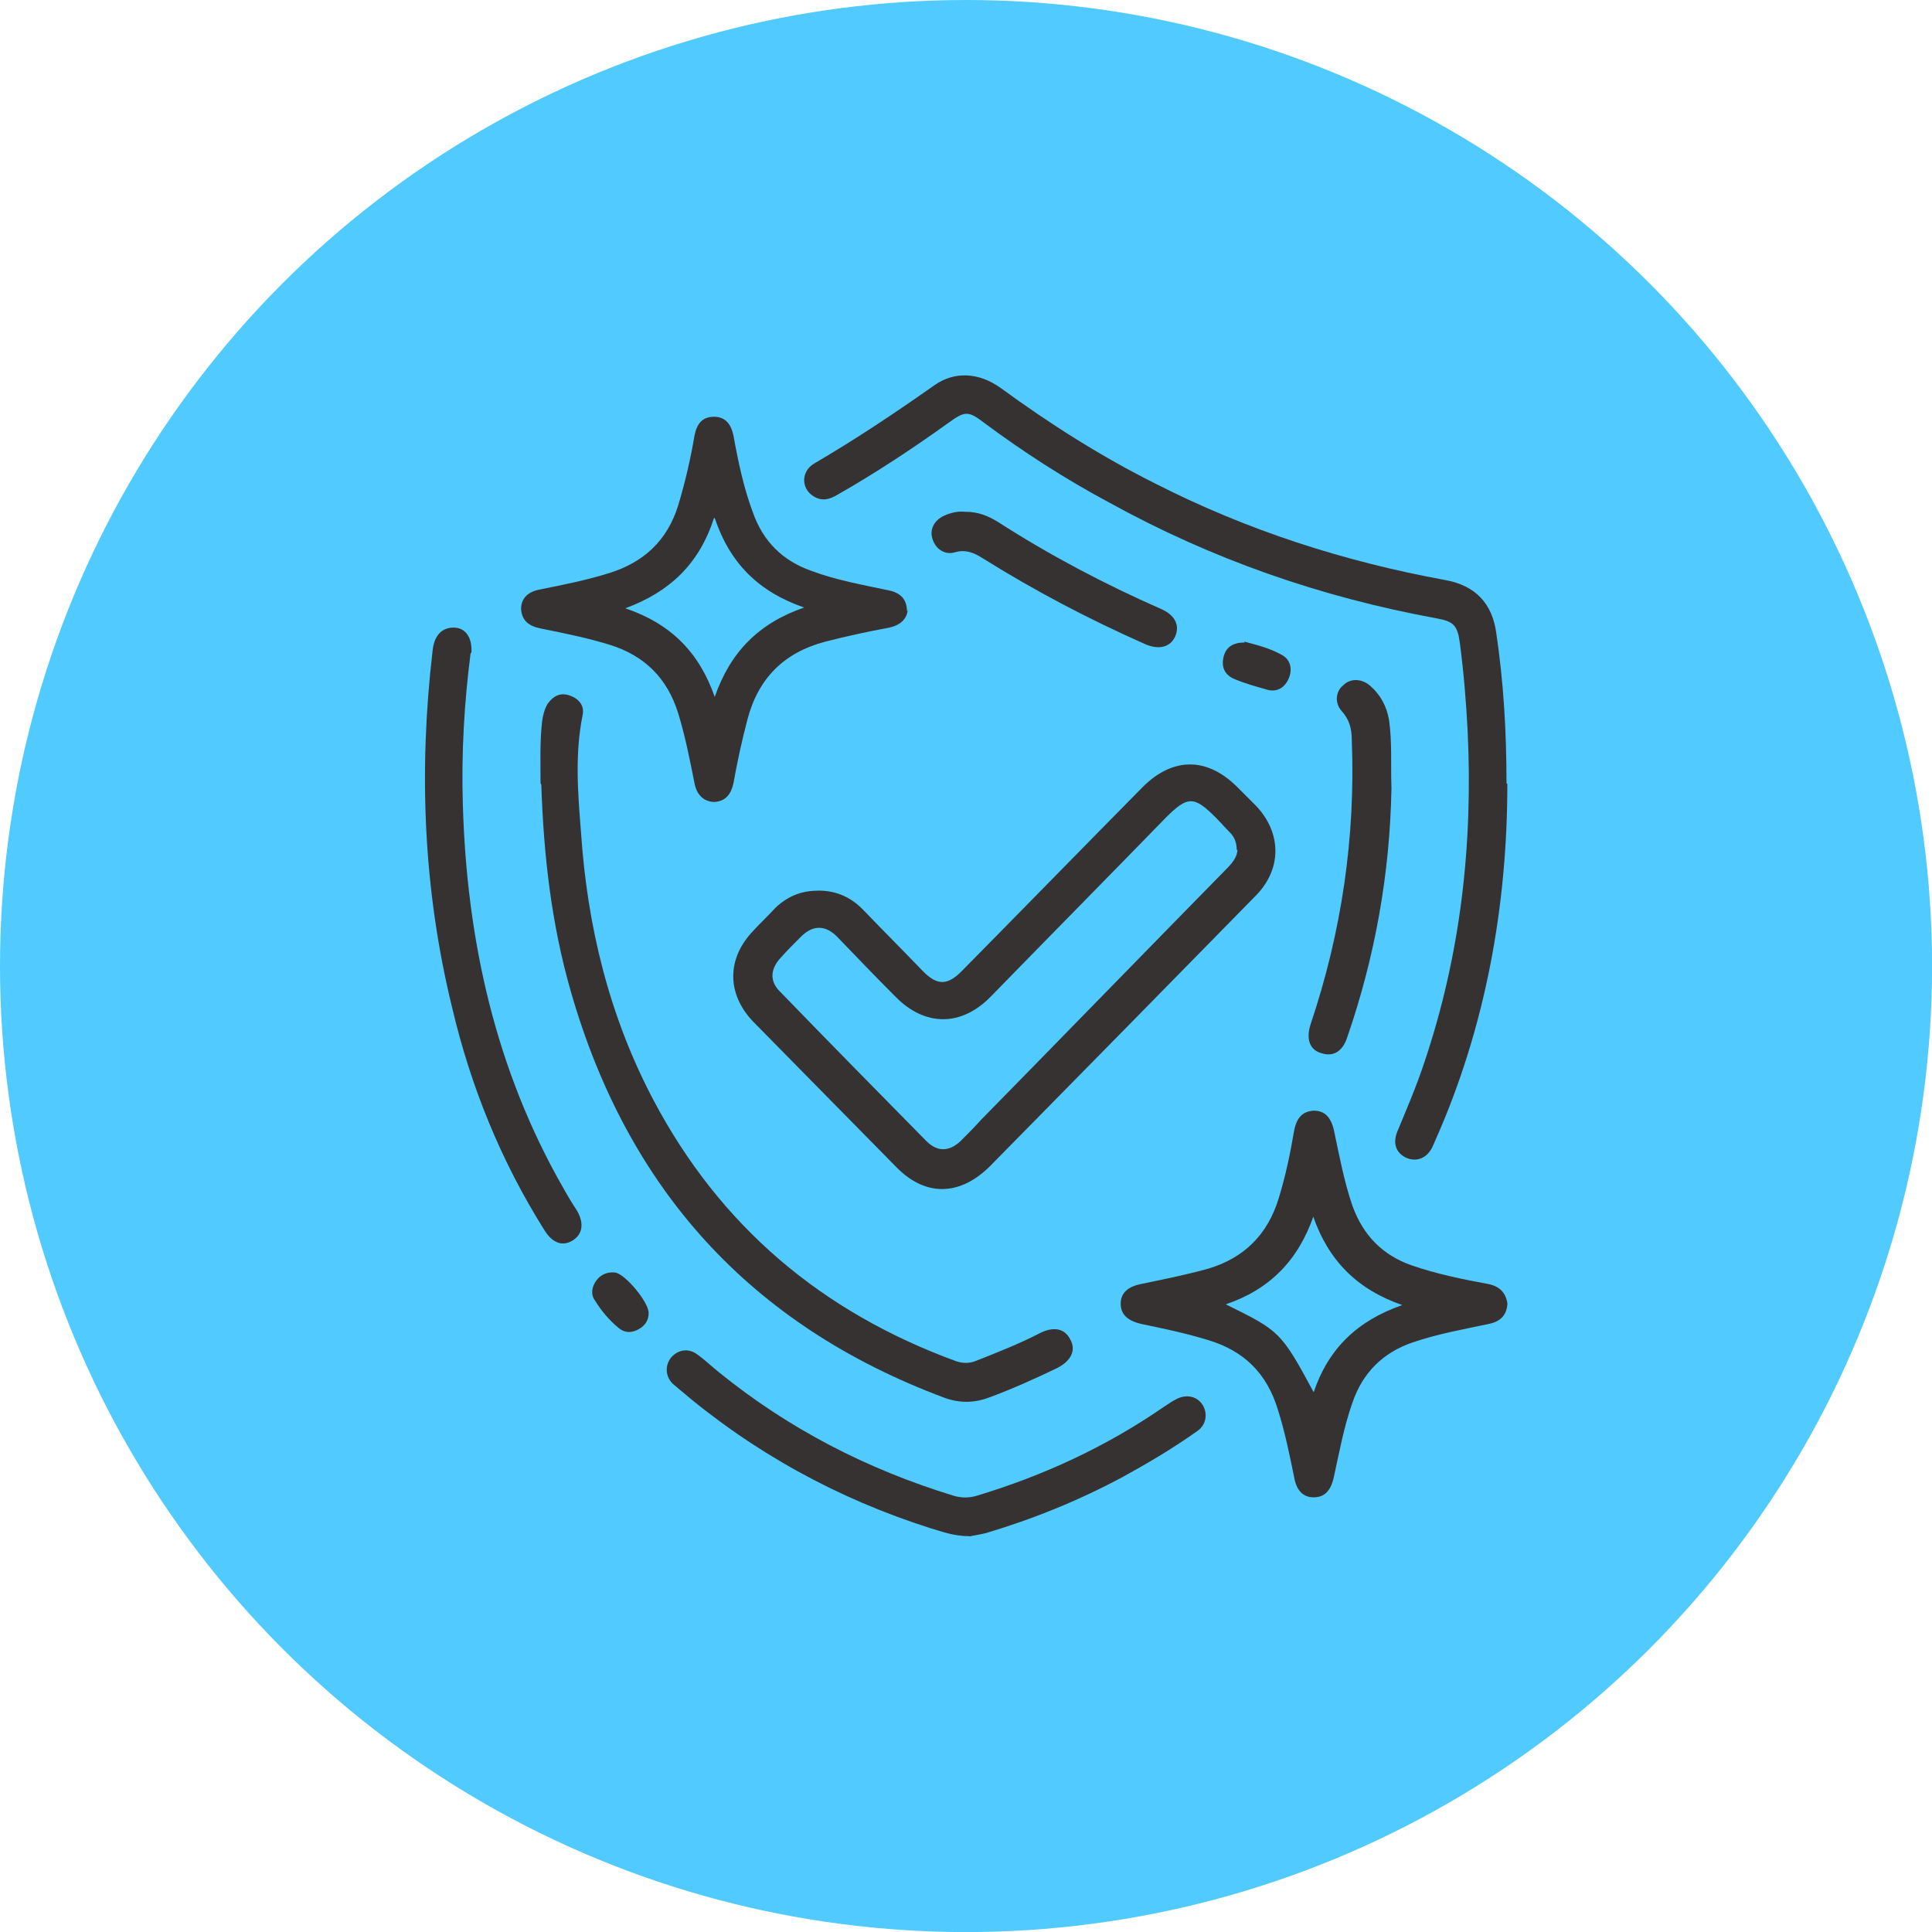 <svg xmlns="http://www.w3.org/2000/svg" id="Layer_2" data-name="Layer 2" viewBox="0 0 254.09 254.09"><defs><style>      .cls-1 {        fill: #51caff;      }      .cls-1, .cls-2 {        stroke-width: 0px;      }      .cls-2 {        fill: #353231;      }    </style></defs><g id="Layer_2-2" data-name="Layer 2"><g id="b"><g id="c"><g><circle class="cls-1" cx="127.05" cy="127.05" r="127.05"></circle><g><path class="cls-2" d="M107.61,117.13c2.46,0,4.4.92,6.04,2.66,2.56,2.66,5.22,5.32,7.77,7.98,1.84,1.84,3.17,1.84,5.01,0,7.98-8.08,15.86-16.16,23.83-24.24,3.99-3.99,8.49-3.99,12.48,0,.82.82,1.64,1.64,2.46,2.46,3.38,3.58,3.38,8.29,0,11.76-5.42,5.52-10.84,11.05-16.26,16.57-6.24,6.34-12.48,12.68-18.72,19.03-3.99,3.99-8.59,4.09-12.48,0-6.24-6.34-12.38-12.58-18.62-18.92-3.58-3.68-3.58-8.39,0-12.07.92-1.02,1.94-1.94,2.86-2.97,1.64-1.53,3.38-2.25,5.63-2.25ZM162.65,111.81c0-1.02-.31-1.74-.92-2.35-.61-.61-1.23-1.33-1.84-1.94-2.86-2.86-3.68-2.86-6.55,0-7.67,7.88-15.34,15.65-23.02,23.53-3.89,3.99-8.69,3.99-12.58,0-2.56-2.56-5.11-5.22-7.67-7.88-1.53-1.53-3.17-1.53-4.71,0-.92.92-1.84,1.84-2.66,2.76-1.43,1.53-1.53,3.17,0,4.6,6.34,6.55,12.68,12.99,19.13,19.54,1.43,1.43,2.97,1.43,4.5,0,.92-.92,1.84-1.84,2.76-2.86,10.74-10.95,21.38-21.89,32.12-32.84.82-.82,1.53-1.64,1.53-2.66l-.1.1Z"></path><path class="cls-2" d="M198.24,103.11c0,15.75-2.76,31.81-9.51,46.95-.1.2-.2.51-.31.72-.72,1.53-2.05,2.05-3.38,1.53-1.43-.61-1.94-1.94-1.23-3.58,1.23-2.97,2.46-5.83,3.48-8.9,4.81-14.22,6.44-28.74,5.73-43.68-.2-3.89-.51-7.67-1.02-11.56-.31-2.35-.82-2.86-3.07-3.27-15.14-2.76-29.56-7.77-43.07-15.24-5.73-3.07-11.15-6.55-16.37-10.43-2.15-1.64-2.56-1.64-4.81,0-4.71,3.38-9.51,6.55-14.53,9.41-1.02.61-2.05.92-3.17.2-1.64-1.02-1.64-3.27.1-4.3,5.42-3.17,10.64-6.65,15.86-10.33,2.66-1.84,5.83-1.64,8.69.41,6.44,4.71,13.2,9,20.36,12.58,12.07,6.14,24.75,10.23,38.16,12.68,3.89.72,6.14,3.07,6.65,7.06.92,6.24,1.33,12.58,1.33,19.64l.1.1Z"></path><path class="cls-2" d="M119.38,80.2c-.1,1.23-1.02,2.05-2.46,2.35-2.76.51-5.63,1.13-8.39,1.84-5.42,1.43-8.8,4.81-10.23,10.23-.72,2.76-1.33,5.52-1.84,8.39-.31,1.43-1.02,2.35-2.46,2.46-1.33,0-2.35-.82-2.66-2.46-.61-3.07-1.23-6.24-2.15-9.21-1.43-4.6-4.4-7.57-9-9-2.97-.92-6.04-1.53-9.1-2.15-1.53-.31-2.46-1.02-2.56-2.56,0-1.33.82-2.25,2.46-2.56,3.07-.61,6.14-1.23,9.1-2.15,4.6-1.43,7.67-4.3,9.1-8.9.92-3.07,1.64-6.14,2.15-9.21.31-1.53,1.02-2.46,2.56-2.46s2.25,1.02,2.56,2.46c.61,3.38,1.33,6.85,2.56,10.13,1.33,3.78,3.89,6.34,7.67,7.67,3.27,1.23,6.75,1.84,10.13,2.56,1.64.31,2.46,1.23,2.46,2.76l.1-.2ZM93.9,68.13c-1.94,6.04-5.83,9.72-11.66,11.87,6.04,2.05,9.72,5.83,11.76,11.66,2.05-5.93,5.83-9.72,11.76-11.76-5.93-2.05-9.72-5.73-11.76-11.76h-.1Z"></path><path class="cls-2" d="M198.24,171.54c-.1,1.43-.92,2.25-2.35,2.56-3.38.72-6.85,1.33-10.13,2.46-3.89,1.33-6.55,3.99-7.88,7.88-1.13,3.17-1.74,6.55-2.46,9.82-.41,1.84-1.23,2.66-2.66,2.66-1.33,0-2.25-.82-2.56-2.66-.61-2.97-1.23-6.04-2.15-8.9-1.43-4.71-4.4-7.67-9.1-9.1-2.97-.92-5.93-1.53-8.9-2.15-1.74-.41-2.66-1.23-2.66-2.66,0-1.53,1.13-2.25,2.56-2.56,2.97-.61,6.04-1.23,9-2.05,4.71-1.43,7.77-4.5,9.21-9.21.92-2.97,1.53-5.93,2.05-9,.31-1.43.92-2.46,2.56-2.56,1.43,0,2.25.82,2.66,2.56.72,3.38,1.33,6.75,2.46,10.02,1.43,3.89,3.99,6.44,7.77,7.77,3.27,1.13,6.75,1.84,10.13,2.46,1.43.31,2.25,1.13,2.46,2.56v.1ZM172.77,159.88c-2.05,5.93-5.83,9.72-11.56,11.66,7.06,3.48,7.26,3.58,11.56,11.56,1.94-5.73,5.73-9.41,11.66-11.46-5.93-2.05-9.72-5.83-11.76-11.76h.1Z"></path><path class="cls-2" d="M71.09,103.01c0-2.66-.1-5.42.2-8.08.1-.82.31-1.64.72-2.35.72-1.02,1.64-1.53,2.86-1.13,1.23.41,2.05,1.33,1.74,2.66-1.02,5.11-.61,10.23-.2,15.34.82,12.28,3.68,24.14,9.51,35.19,8.8,16.67,22.2,27.93,39.79,34.37.92.31,1.74.31,2.56,0,2.86-1.13,5.73-2.25,8.49-3.68,1.84-.92,3.27-.61,3.99.82.82,1.43.1,2.86-1.74,3.78-2.97,1.43-5.93,2.76-9,3.89-1.94.72-3.89.72-5.83,0-25.47-9.51-41.63-27.41-49.1-53.4-2.56-8.9-3.58-17.9-3.89-27.21l-.1-.2Z"></path><path class="cls-2" d="M61.89,85.93c-.82,6.34-1.23,13.09-1.02,19.84.51,17.9,4.3,34.98,13.3,50.63.51.92,1.13,1.94,1.74,2.86.92,1.64.72,3.07-.61,3.89-1.33.82-2.66.31-3.68-1.33-5.73-9.1-9.72-18.92-12.17-29.36-3.78-15.45-4.4-31.1-2.56-46.85.2-2.05,1.23-3.07,2.76-3.07s2.46,1.23,2.35,3.27l-.1.1Z"></path><path class="cls-2" d="M127.46,202.03c-2.05,0-3.58-.61-5.01-1.02-12.28-3.89-23.43-10.02-33.25-18.41-.2-.2-.51-.41-.72-.61-1.02-1.02-1.02-2.46-.2-3.48.92-1.02,2.25-1.23,3.38-.41,1.02.72,1.84,1.53,2.86,2.35,9.21,7.47,19.54,12.79,30.89,16.26,1.02.31,2.05.31,3.07,0,8.8-2.66,16.98-6.44,24.55-11.66.51-.31,1.02-.72,1.64-1.02,1.33-.72,2.76-.41,3.48.72s.51,2.66-.72,3.48c-3.17,2.25-6.44,4.19-9.82,6.04-5.73,3.07-11.76,5.52-18,7.37-.82.2-1.64.31-2.05.41h-.1Z"></path><path class="cls-2" d="M183,103.62c-.2,11.25-2.15,22.2-5.83,32.84-.61,1.84-1.84,2.56-3.38,2.05-1.53-.41-2.05-1.84-1.43-3.78,4.09-12.17,5.93-24.65,5.42-37.44,0-1.43-.31-2.66-1.33-3.78-.92-1.02-.82-2.56.2-3.38.92-.92,2.35-.92,3.48,0,1.43,1.23,2.25,2.76,2.56,4.6.41,2.97.2,5.93.31,8.9Z"></path><path class="cls-2" d="M127.05,67.31c1.53,0,2.86.51,4.19,1.33,6.85,4.4,14.01,8.18,21.48,11.46,1.84.82,2.46,2.15,1.84,3.58-.61,1.43-2.15,1.84-3.99,1.02-7.37-3.27-14.42-6.96-21.28-11.25-1.13-.72-2.25-1.23-3.68-.82-1.33.41-2.56-.41-2.97-1.74-.41-1.23.2-2.46,1.53-3.07.92-.41,1.84-.61,2.76-.51h.1Z"></path><path class="cls-2" d="M163.67,84.39c1.53.41,3.27.82,4.91,1.74,1.13.61,1.43,1.84.92,3.07s-1.53,1.84-2.76,1.53c-1.43-.41-2.97-.82-4.4-1.43-1.23-.51-1.74-1.53-1.43-2.86s1.23-1.94,2.76-1.94v-.1Z"></path><path class="cls-2" d="M85.31,172.67c0,.92-.41,1.64-1.33,2.15s-1.84.51-2.66-.2c-1.23-1.02-2.25-2.25-3.07-3.58-.61-.82-.41-1.84.2-2.66s1.53-1.13,2.46-1.02c1.33.2,4.4,3.89,4.4,5.32Z"></path></g></g></g></g></g></svg>